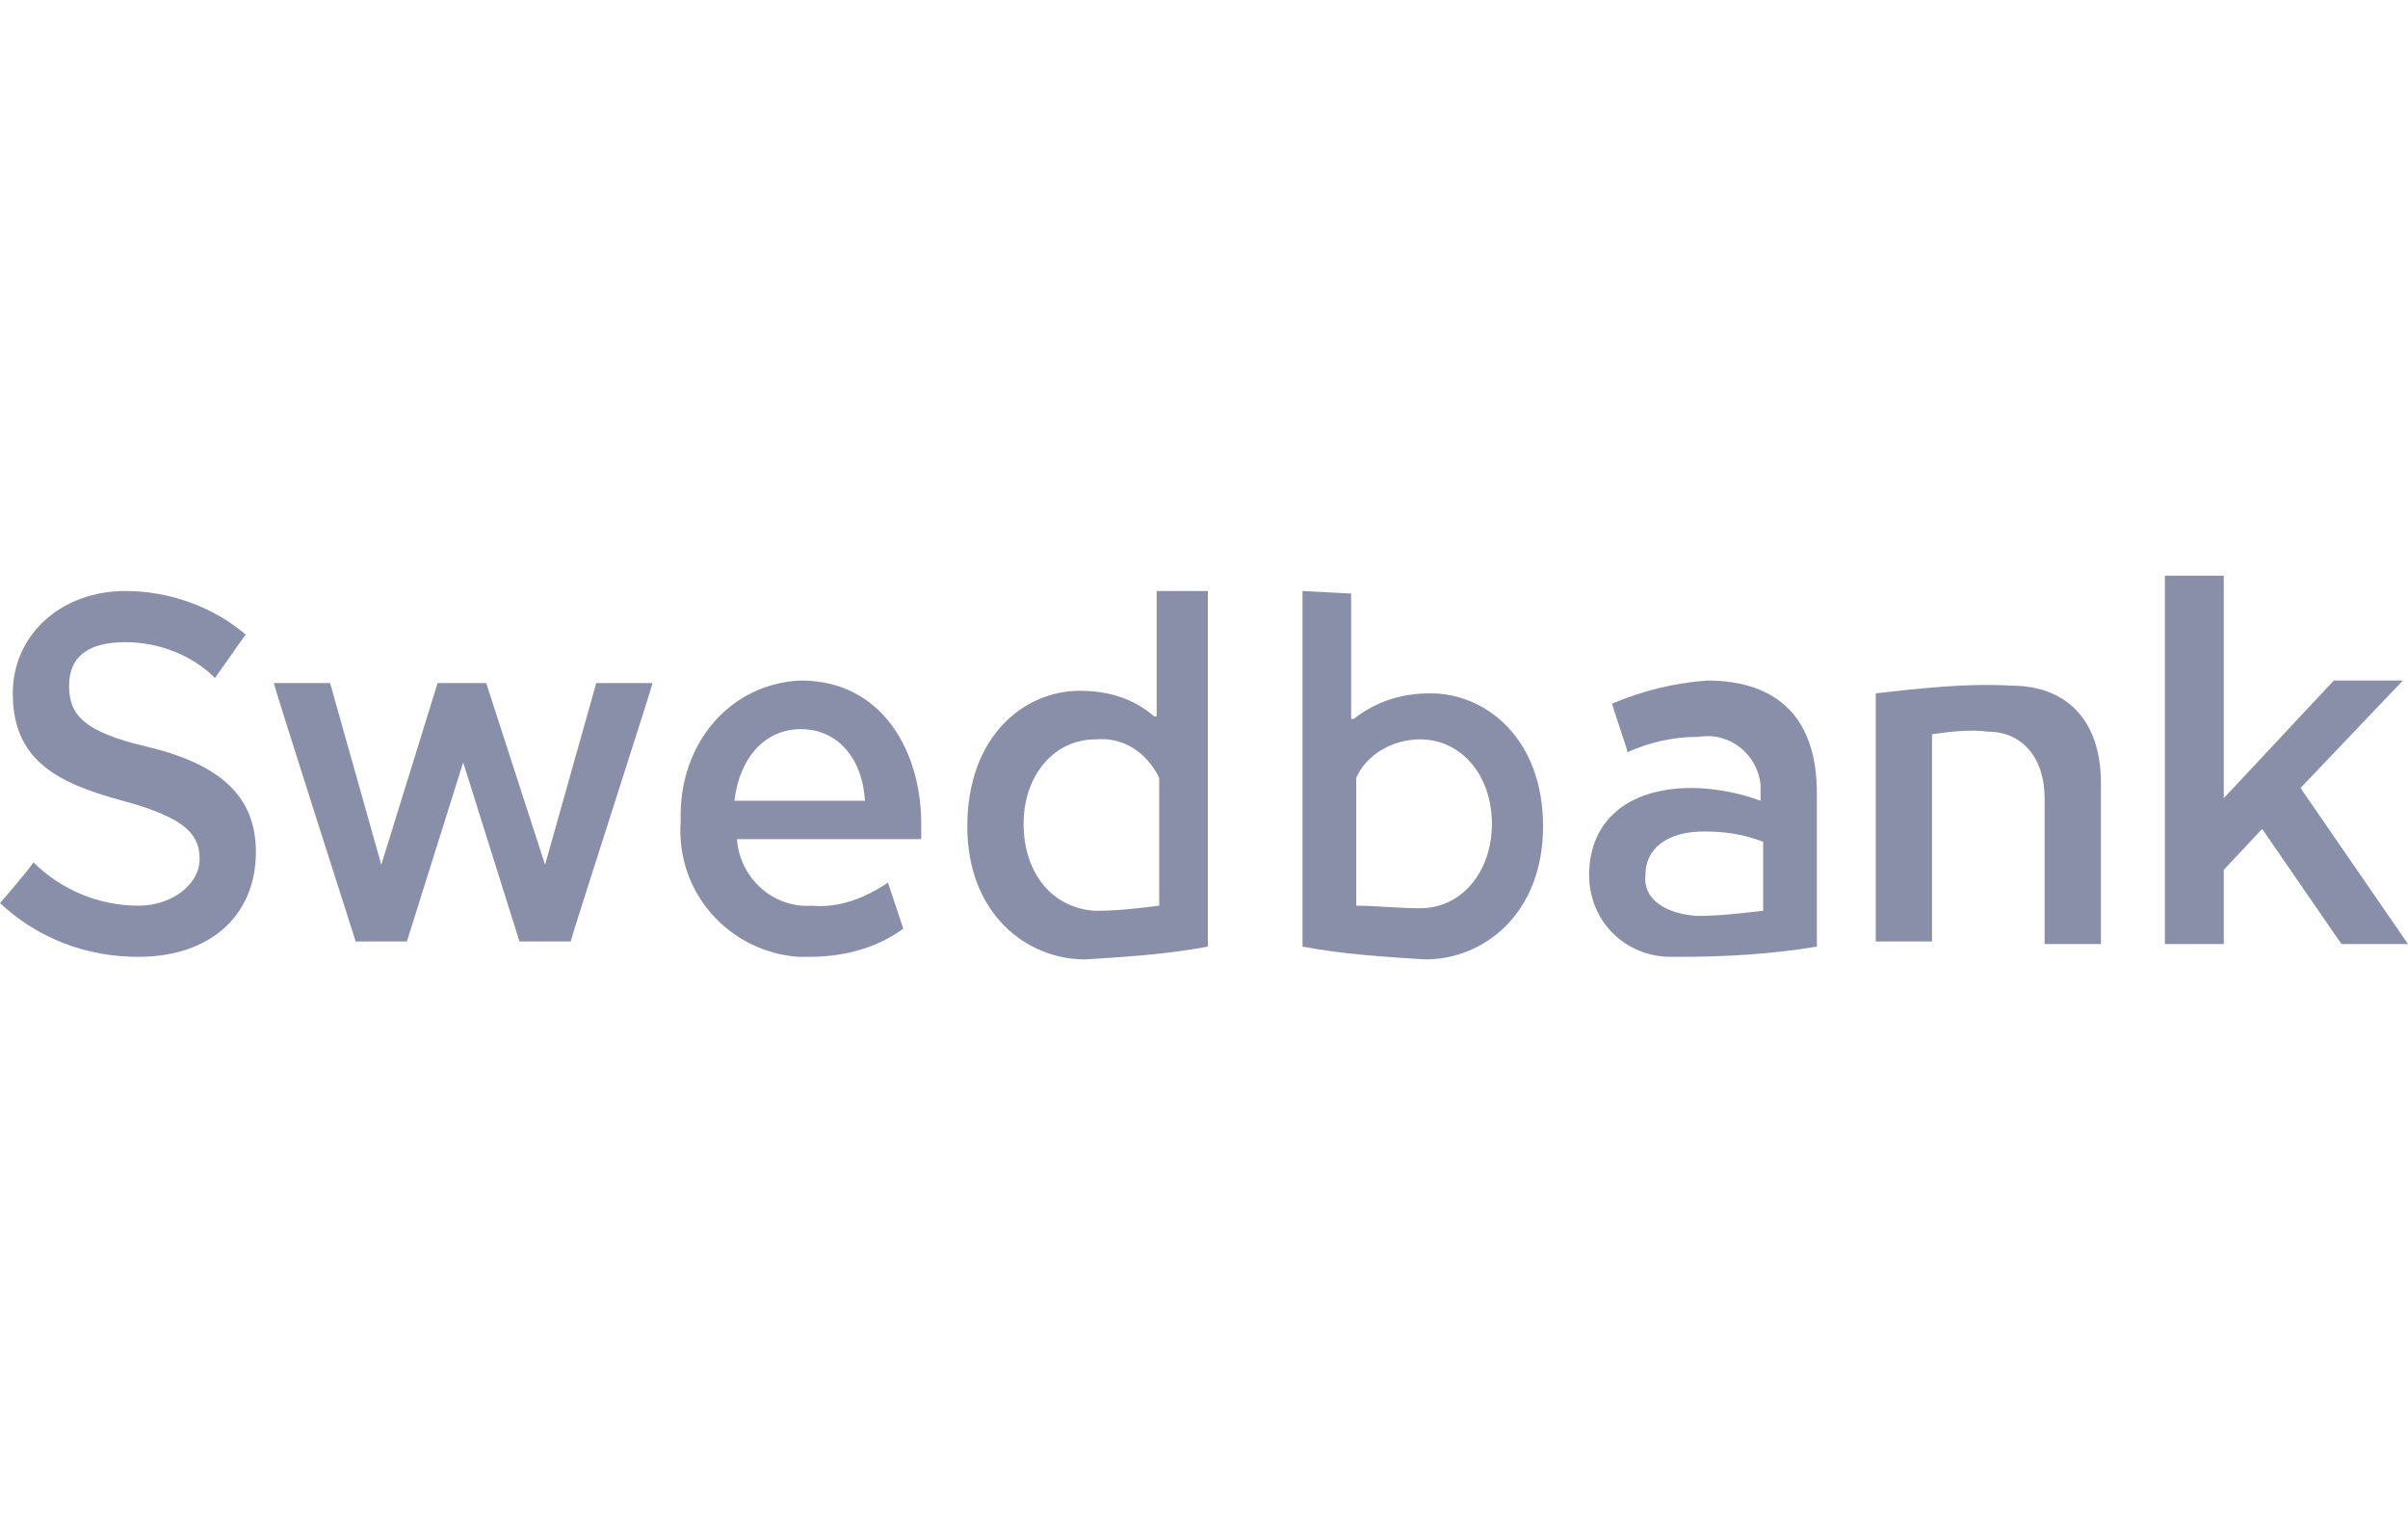 <?xml version="1.0" encoding="UTF-8" standalone="no"?>
<svg
   viewBox="0 0 94.1 60"
   width="94.1"
   height="60"
   version="1.1"
   id="svg19"
   sodipodi:docname="1120001.svg"
   inkscape:version="1.1.2 (b8e25be833, 2022-02-05)"
   xmlns:inkscape="http://www.inkscape.org/namespaces/inkscape"
   xmlns:sodipodi="http://sodipodi.sourceforge.net/DTD/sodipodi-0.dtd"
   xmlns="http://www.w3.org/2000/svg"
   xmlns:svg="http://www.w3.org/2000/svg">
  <defs
     id="defs23" />
  <sodipodi:namedview
     id="namedview21"
     pagecolor="#ffffff"
     bordercolor="#666666"
     borderopacity="1.0"
     inkscape:pageshadow="2"
     inkscape:pageopacity="0.0"
     inkscape:pagecheckerboard="0"
     showgrid="false"
     inkscape:lockguides="true"
     width="80px"
     inkscape:zoom="8"
     inkscape:cx="35.9375"
     inkscape:cy="32.6875"
     inkscape:window-width="1920"
     inkscape:window-height="991"
     inkscape:window-x="-9"
     inkscape:window-y="-9"
     inkscape:window-maximized="1"
     inkscape:current-layer="svg19" />
  <path
     d="m 0.5,27.1 c 0,2.6 1.7,3.5 4.3,4.2 2.6,0.7 3,1.4 3,2.3 0,0.9 -1,1.8 -2.4,1.8 -1.5,0 -3,-0.6 -4.1,-1.7 0,0.1 -1.3,1.6 -1.3,1.6 1.5,1.4 3.4,2.1 5.4,2.1 2.8,0 4.6,-1.6 4.6,-4.1 0,-2.1 -1.3,-3.4 -4.2,-4.1 -2.6,-0.6 -3.1,-1.3 -3.1,-2.4 0,-1.1 0.7,-1.7 2.2,-1.7 1.3,0 2.6,0.5 3.5,1.4 l 1.2,-1.7 c -1.3,-1.1 -3,-1.7 -4.7,-1.7 -2.5,0 -4.4,1.7 -4.4,4 z m 16.6,-0.4 -2.2,7.1 -2,-7.1 h -2.2 c 0,0.1 3.2,10.1 3.2,10.1 h 2 l 2.2,-7 2.2,7 h 2 c 0,-0.1 3.2,-10 3.2,-10.1 h -2.2 l -2,7.1 -2.3,-7.1 z m 9.5,5.4 c -0.2,2.8 1.9,5.1 4.6,5.3 h 0.4 c 1.3,0 2.6,-0.3 3.7,-1.1 l -0.6,-1.8 c -0.9,0.6 -1.9,1 -3,0.9 -1.5,0.1 -2.8,-1.1 -2.9,-2.6 H 36 v -0.6 c 0,-2.8 -1.5,-5.6 -4.7,-5.6 -2.7,0.1 -4.8,2.4 -4.7,5.5 z m 2.1,-0.8 c 0.2,-1.7 1.2,-2.8 2.6,-2.8 1.4,0 2.4,1.1 2.5,2.8 z M 45.2,23.1 V 28 h -0.1 c -0.8,-0.7 -1.8,-1 -2.9,-1 -2.2,0 -4.4,1.8 -4.4,5.3 0,3.4 2.3,5.2 4.6,5.2 1.6,-0.1 3.2,-0.2 4.8,-0.5 V 23.1 Z M 40,32.2 c 0,-1.9 1.2,-3.3 2.8,-3.3 1.1,-0.1 2,0.5 2.5,1.5 v 5 c -0.8,0.1 -1.6,0.2 -2.5,0.2 C 41.1,35.5 40,34.1 40,32.2 Z M 50.9,23.1 V 37 c 1.6,0.3 3.2,0.4 4.8,0.5 2.3,0 4.6,-1.8 4.6,-5.2 0,-3.4 -2.2,-5.2 -4.4,-5.2 -1.1,0 -2.1,0.3 -3,1 H 52.8 V 23.2 Z M 53,35.4 v -5 c 0.4,-0.9 1.4,-1.5 2.5,-1.5 1.6,0 2.8,1.4 2.8,3.3 0,1.9 -1.2,3.3 -2.8,3.3 -0.9,0 -1.7,-0.1 -2.5,-0.1 z m 10,-7.9 c 0,0.1 0.6,1.8 0.6,1.9 0.9,-0.4 1.8,-0.6 2.8,-0.6 1.2,-0.2 2.3,0.7 2.4,1.9 v 0.6 C 68,31 67,30.8 66.1,30.8 c -2.5,0 -4,1.3 -4,3.4 0,1.8 1.4,3.2 3.2,3.2 h 0.3 c 1.8,0 3.6,-0.1 5.4,-0.4 v -6 c 0,-2.9 -1.5,-4.4 -4.3,-4.4 -1.3,0.1 -2.5,0.4 -3.7,0.9 z m 1.3,6.7 c 0,-1 0.8,-1.7 2.3,-1.7 0.8,0 1.5,0.1 2.3,0.4 v 2.7 c -0.9,0.1 -1.7,0.2 -2.6,0.2 -1.3,-0.1 -2.1,-0.7 -2,-1.6 z m 9,-7.1 v 9.7 h 2.2 v -8.1 c 0.7,-0.1 1.5,-0.2 2.2,-0.1 1.3,0 2.2,1 2.2,2.6 v 5.7 h 2.2 v -6.3 c 0,-2.4 -1.3,-3.8 -3.5,-3.8 -1.8,-0.1 -3.5,0.1 -5.3,0.3 z m 11.3,-4.6 v 14.4 h 2.3 V 34 l 1.5,-1.6 3.1,4.5 h 2.6 l -4.2,-6.1 4,-4.2 h -2.7 l -4.3,4.6 v -8.7 z"
     fill="#898fa9"
     id="path17" />
</svg>
